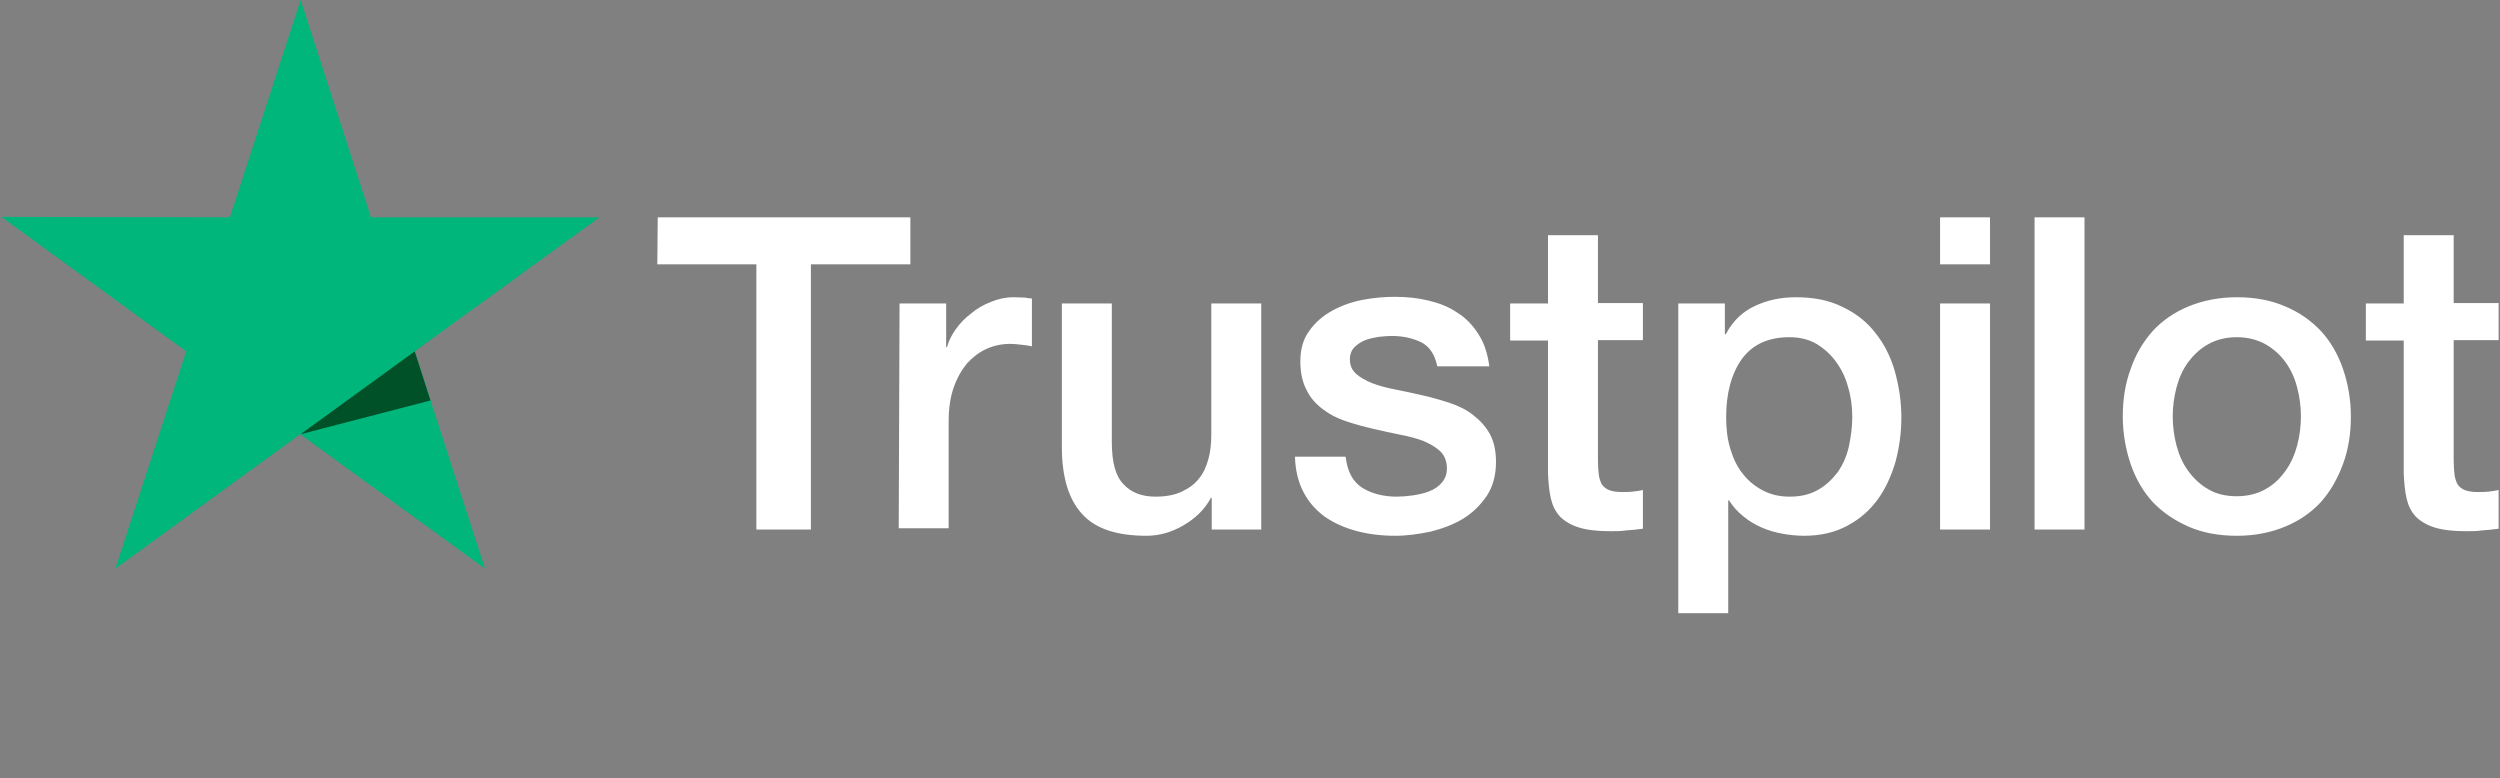 <?xml version="1.0" encoding="UTF-8"?> <svg xmlns="http://www.w3.org/2000/svg" width="106" height="33" viewBox="0 0 106 33" fill="none"><rect x="0" y="0" width="106" height="33" fill="#808080" stroke="none"/> <g clip-path="url(#clip0_1453_5)"> <path d="M27.888 9.214L38.6 9.214L38.6 11.208L34.382 11.208L34.382 22.452L32.07 22.452L32.07 11.208L27.87 11.208L27.888 9.214ZM38.141 12.868L40.117 12.868L40.117 14.721L40.153 14.721C40.223 14.456 40.347 14.209 40.523 13.962C40.7 13.715 40.912 13.485 41.176 13.291C41.423 13.079 41.706 12.921 42.023 12.797C42.324 12.673 42.641 12.603 42.959 12.603C43.206 12.603 43.382 12.62 43.471 12.62C43.559 12.638 43.665 12.656 43.753 12.656L43.753 14.686C43.612 14.65 43.453 14.633 43.294 14.615C43.135 14.597 42.994 14.58 42.835 14.58C42.482 14.58 42.147 14.65 41.829 14.792C41.512 14.933 41.247 15.145 41 15.409C40.77 15.692 40.576 16.027 40.435 16.433C40.294 16.839 40.223 17.316 40.223 17.845L40.223 22.399L38.106 22.399L38.141 12.868ZM53.459 22.452L51.377 22.452L51.377 21.111L51.341 21.111C51.077 21.605 50.688 21.976 50.176 22.276C49.665 22.576 49.135 22.717 48.606 22.717C47.353 22.717 46.435 22.417 45.871 21.781C45.306 21.164 45.023 20.21 45.023 18.957L45.023 12.868L47.141 12.868L47.141 18.745C47.141 19.593 47.3 20.193 47.635 20.528C47.953 20.881 48.412 21.058 48.994 21.058C49.435 21.058 49.806 20.987 50.106 20.846C50.406 20.705 50.653 20.528 50.829 20.299C51.023 20.069 51.147 19.787 51.235 19.469C51.324 19.151 51.359 18.798 51.359 18.428L51.359 12.868L53.477 12.868L53.477 22.452L53.459 22.452ZM57.059 19.381C57.13 19.999 57.359 20.422 57.765 20.687C58.171 20.934 58.665 21.058 59.23 21.058C59.424 21.058 59.653 21.04 59.9 21.005C60.147 20.969 60.394 20.916 60.606 20.828C60.835 20.74 61.012 20.616 61.153 20.44C61.294 20.263 61.365 20.052 61.347 19.787C61.33 19.522 61.241 19.293 61.047 19.116C60.853 18.94 60.624 18.816 60.341 18.692C60.059 18.587 59.724 18.498 59.353 18.428C58.983 18.357 58.612 18.269 58.224 18.181C57.835 18.092 57.447 17.986 57.077 17.863C56.706 17.739 56.388 17.58 56.088 17.351C55.806 17.139 55.559 16.874 55.4 16.539C55.224 16.204 55.135 15.815 55.135 15.321C55.135 14.792 55.259 14.368 55.524 14.015C55.771 13.662 56.106 13.38 56.494 13.168C56.882 12.956 57.324 12.797 57.8 12.709C58.277 12.62 58.735 12.585 59.159 12.585C59.653 12.585 60.13 12.638 60.571 12.744C61.012 12.85 61.435 13.009 61.788 13.256C62.159 13.485 62.459 13.803 62.688 14.174C62.935 14.544 63.077 15.003 63.147 15.533L60.941 15.533C60.835 15.021 60.606 14.686 60.253 14.509C59.883 14.333 59.477 14.244 59 14.244C58.859 14.244 58.665 14.262 58.471 14.28C58.259 14.315 58.082 14.35 57.888 14.421C57.712 14.492 57.553 14.597 57.429 14.721C57.306 14.845 57.235 15.021 57.235 15.233C57.235 15.498 57.324 15.692 57.5 15.851C57.677 16.009 57.906 16.133 58.206 16.257C58.488 16.363 58.824 16.451 59.194 16.521C59.565 16.592 59.953 16.68 60.341 16.768C60.73 16.857 61.1 16.963 61.471 17.086C61.841 17.21 62.177 17.369 62.459 17.598C62.741 17.81 62.988 18.075 63.165 18.392C63.341 18.71 63.43 19.116 63.43 19.575C63.43 20.14 63.306 20.616 63.041 21.022C62.777 21.411 62.441 21.746 62.035 21.993C61.63 22.24 61.153 22.417 60.659 22.54C60.147 22.646 59.653 22.717 59.159 22.717C58.559 22.717 57.994 22.646 57.482 22.505C56.971 22.364 56.512 22.152 56.141 21.887C55.771 21.605 55.471 21.27 55.259 20.846C55.047 20.44 54.924 19.946 54.906 19.363L57.041 19.363L57.041 19.381L57.059 19.381ZM64.03 12.868L65.635 12.868L65.635 9.973L67.753 9.973L67.753 12.85L69.659 12.85L69.659 14.421L67.753 14.421L67.753 19.54C67.753 19.769 67.771 19.946 67.788 20.122C67.806 20.281 67.859 20.422 67.912 20.528C67.983 20.634 68.088 20.722 68.212 20.775C68.353 20.828 68.53 20.863 68.777 20.863C68.918 20.863 69.077 20.863 69.218 20.846C69.359 20.828 69.518 20.811 69.659 20.775L69.659 22.417C69.43 22.452 69.2 22.47 68.971 22.487C68.741 22.523 68.53 22.523 68.283 22.523C67.718 22.523 67.277 22.47 66.941 22.364C66.606 22.258 66.341 22.099 66.147 21.905C65.953 21.693 65.83 21.446 65.759 21.146C65.688 20.846 65.653 20.475 65.635 20.087L65.635 14.438L64.03 14.438L64.03 12.832L64.03 12.868ZM71.141 12.868L73.135 12.868L73.135 14.174L73.171 14.174C73.471 13.609 73.877 13.221 74.406 12.973C74.936 12.726 75.5 12.603 76.136 12.603C76.894 12.603 77.547 12.726 78.112 13.009C78.677 13.274 79.136 13.627 79.506 14.103C79.877 14.562 80.159 15.109 80.336 15.727C80.512 16.345 80.618 17.016 80.618 17.704C80.618 18.357 80.53 18.975 80.371 19.575C80.194 20.175 79.947 20.722 79.612 21.181C79.277 21.64 78.853 22.011 78.324 22.293C77.794 22.576 77.194 22.717 76.489 22.717C76.189 22.717 75.871 22.682 75.571 22.629C75.271 22.576 74.971 22.487 74.689 22.364C74.406 22.24 74.141 22.081 73.912 21.887C73.665 21.693 73.471 21.464 73.312 21.216L73.277 21.216L73.277 26L71.159 26L71.159 12.868L71.141 12.868ZM78.536 17.669C78.536 17.245 78.483 16.821 78.359 16.416C78.253 16.009 78.077 15.656 77.847 15.339C77.618 15.021 77.336 14.774 77.018 14.58C76.683 14.386 76.294 14.297 75.871 14.297C74.989 14.297 74.318 14.597 73.859 15.215C73.418 15.833 73.189 16.663 73.189 17.686C73.189 18.181 73.241 18.622 73.365 19.028C73.489 19.434 73.647 19.787 73.894 20.087C74.124 20.387 74.406 20.616 74.741 20.793C75.077 20.969 75.447 21.058 75.888 21.058C76.383 21.058 76.771 20.952 77.106 20.758C77.442 20.564 77.706 20.299 77.936 19.999C78.147 19.681 78.306 19.328 78.394 18.922C78.483 18.498 78.536 18.092 78.536 17.669ZM82.259 9.214L84.377 9.214L84.377 11.208L82.259 11.208L82.259 9.214ZM82.259 12.868L84.377 12.868L84.377 22.452L82.259 22.452L82.259 12.868ZM86.265 9.214L88.383 9.214L88.383 22.452L86.265 22.452L86.265 9.214ZM94.842 22.717C94.083 22.717 93.395 22.593 92.795 22.329C92.195 22.064 91.7 21.728 91.277 21.287C90.871 20.846 90.553 20.299 90.342 19.681C90.13 19.063 90.006 18.375 90.006 17.651C90.006 16.927 90.112 16.257 90.342 15.639C90.553 15.021 90.871 14.492 91.277 14.033C91.683 13.591 92.195 13.238 92.795 12.991C93.395 12.744 94.083 12.603 94.842 12.603C95.6 12.603 96.289 12.726 96.889 12.991C97.489 13.238 97.983 13.591 98.406 14.033C98.812 14.474 99.13 15.021 99.342 15.639C99.553 16.257 99.677 16.927 99.677 17.651C99.677 18.392 99.571 19.063 99.342 19.681C99.112 20.299 98.812 20.828 98.406 21.287C98.001 21.728 97.489 22.081 96.889 22.329C96.289 22.576 95.618 22.717 94.842 22.717ZM94.842 21.04C95.3 21.04 95.724 20.934 96.059 20.74C96.412 20.546 96.677 20.281 96.906 19.963C97.136 19.646 97.295 19.275 97.4 18.887C97.506 18.481 97.559 18.075 97.559 17.651C97.559 17.245 97.506 16.839 97.4 16.433C97.295 16.027 97.136 15.674 96.906 15.356C96.677 15.039 96.395 14.792 96.059 14.597C95.706 14.403 95.3 14.297 94.842 14.297C94.383 14.297 93.959 14.403 93.624 14.597C93.271 14.792 93.006 15.056 92.777 15.356C92.547 15.674 92.389 16.027 92.283 16.433C92.177 16.839 92.124 17.245 92.124 17.651C92.124 18.075 92.177 18.481 92.283 18.887C92.389 19.293 92.547 19.646 92.777 19.963C93.006 20.281 93.289 20.546 93.624 20.74C93.977 20.952 94.383 21.04 94.842 21.04ZM100.312 12.868L101.918 12.868L101.918 9.973L104.036 9.973L104.036 12.85L105.942 12.85L105.942 14.421L104.036 14.421L104.036 19.54C104.036 19.769 104.054 19.946 104.071 20.122C104.089 20.281 104.142 20.422 104.195 20.528C104.265 20.634 104.371 20.722 104.495 20.775C104.636 20.828 104.812 20.863 105.059 20.863C105.201 20.863 105.359 20.863 105.501 20.846C105.642 20.828 105.801 20.811 105.942 20.775L105.942 22.417C105.712 22.452 105.483 22.47 105.254 22.487C105.024 22.523 104.812 22.523 104.565 22.523C104.001 22.523 103.559 22.47 103.224 22.364C102.889 22.258 102.624 22.099 102.43 21.905C102.236 21.693 102.112 21.446 102.042 21.146C101.971 20.846 101.936 20.475 101.918 20.087L101.918 14.438L100.312 14.438L100.312 12.832L100.312 12.868Z" fill="white"></path> <path d="M25.418 9.214L15.729 9.214L12.747 1.10925e-06L9.747 9.214L0.058 9.196L7.894 14.898L4.894 24.111L12.729 18.41L20.564 24.111L17.582 14.898L25.418 9.214Z" fill="#00B67A"></path> <path d="M18.253 16.98L17.582 14.898L12.747 18.41L18.253 16.98Z" fill="#005128"></path> </g> <defs> <clipPath id="clip0_1453_5"> <rect width="106" height="33" fill="white" transform="translate(106 33) rotate(-180)"></rect> </clipPath> </defs> </svg> 